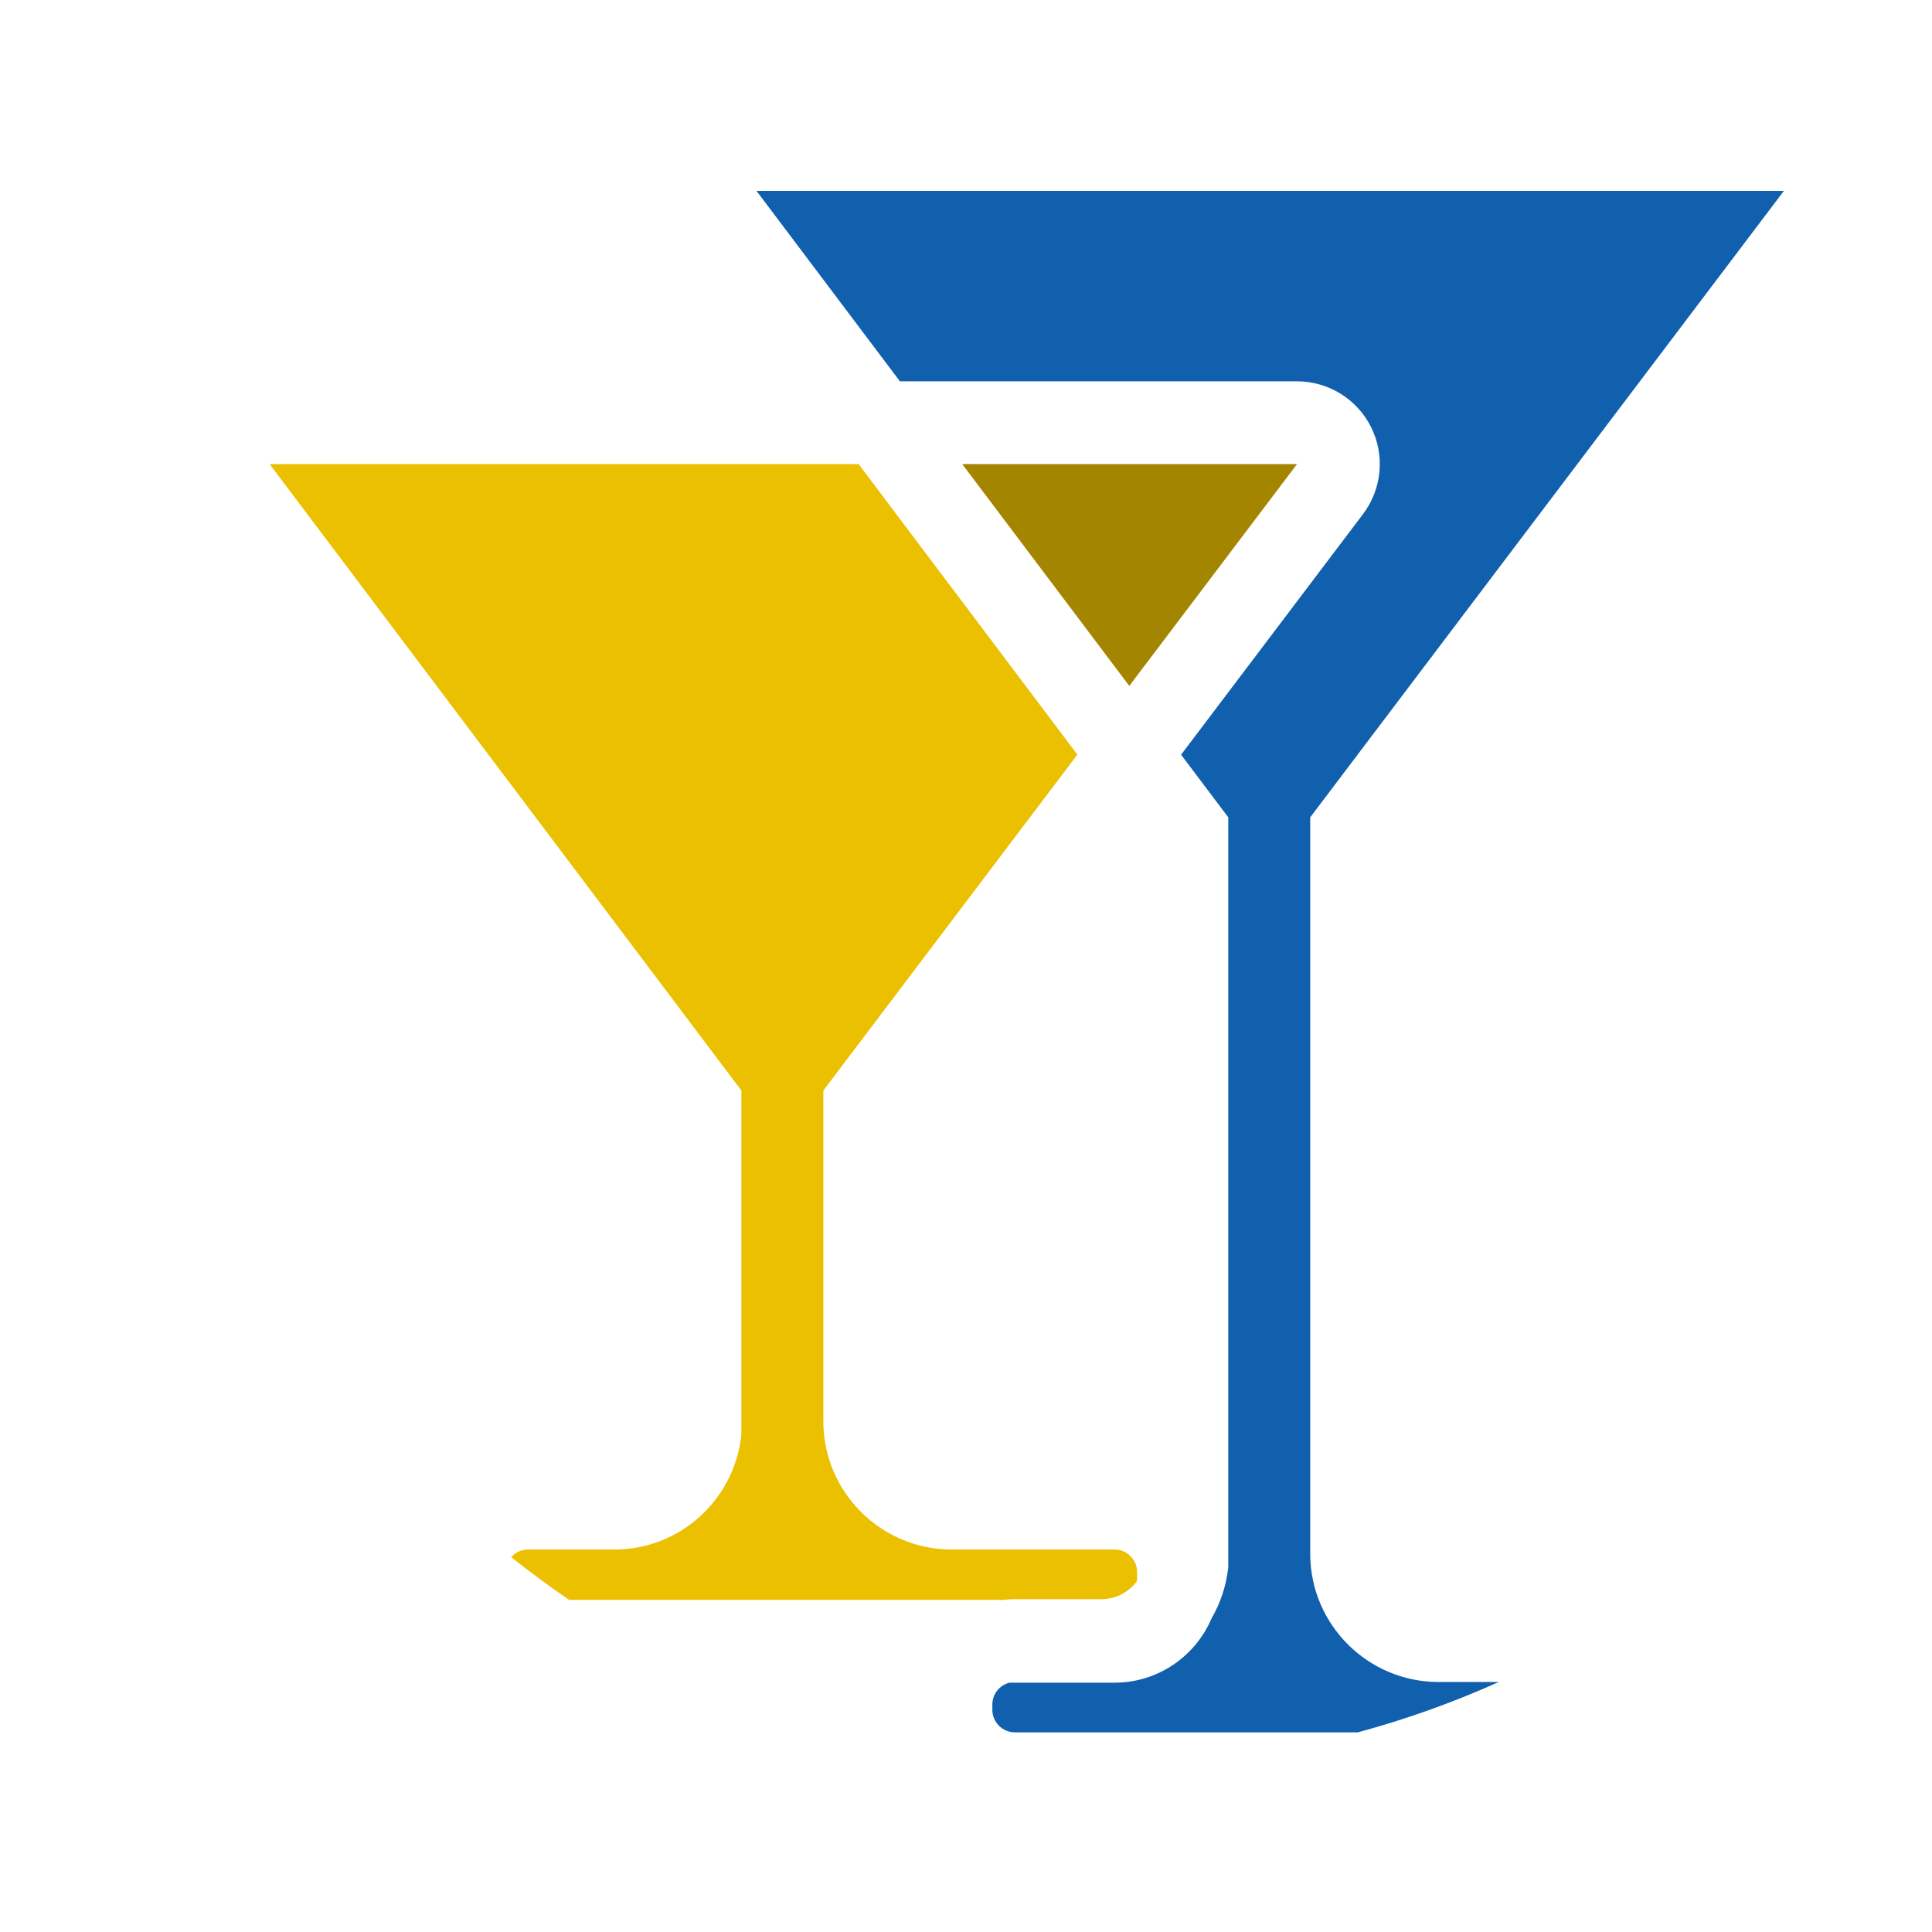 <?xml version="1.0" encoding="UTF-8" standalone="no"?><!DOCTYPE svg PUBLIC "-//W3C//DTD SVG 1.1//EN" "http://www.w3.org/Graphics/SVG/1.1/DTD/svg11.dtd"><svg width="100%" height="100%" viewBox="0 0 2917 2917" version="1.1" xmlns="http://www.w3.org/2000/svg" xmlns:xlink="http://www.w3.org/1999/xlink" xml:space="preserve" xmlns:serif="http://www.serif.com/" style="fill-rule:evenodd;clip-rule:evenodd;stroke-linejoin:round;stroke-miterlimit:2;"><g><path d="M1452.84,700.732l252.209,334.896l253.216,-334.896l-505.425,0Z" style="fill:#a38500;fill-rule:nonzero;"/><path d="M1119.29,2167.12c-10.995,98.275 -93.304,172.391 -191.462,172.391l-130.546,0c-10.125,0 -19.208,4.463 -25.458,11.492c28.325,22.583 57.512,44.125 87.516,64.567l654.917,-0c5.946,-0.679 11.988,-1.059 18.117,-1.059l130.541,0c21.538,0 40.875,-10.358 53.317,-26.637c0.4,-2.079 0.625,-4.225 0.625,-6.417l0,-7.837c0,-18.809 -15.3,-34.109 -34.104,-34.109l-245.946,0c-106.8,0 -193.687,-86.891 -193.687,-193.683l-0,-499.267l383.529,-507.241l-330.292,-438.584l-889.258,0l712.279,945.809l-0,519.791l-0.088,0.784Z" style="fill:#ebc000;fill-rule:nonzero;"/><path d="M2693.36,288.232l-1551.17,0l216.517,287.5l599.558,0c47.429,0 90.779,26.846 111.904,69.317c21.134,42.467 16.409,93.237 -12.199,131.071l-274.721,363.346l71.225,94.575l-0,1132.29l-0.092,0.784c-3.1,27.687 -11.858,53.458 -25.042,76.191c-24.175,57.1 -80.783,97.259 -146.587,97.259l-158.671,-0c-14.804,3.721 -25.812,17.108 -25.812,33.05l-0,7.837c-0,18.813 15.3,34.113 34.104,34.113l517.762,-0c73.45,-19.863 144.579,-45.396 212.896,-76.059l-91.138,0c-106.795,0 -193.683,-86.891 -193.683,-193.683l0,-1111.77l715.146,-945.825Z" style="fill:#1160ae;fill-rule:nonzero;"/></g></svg>